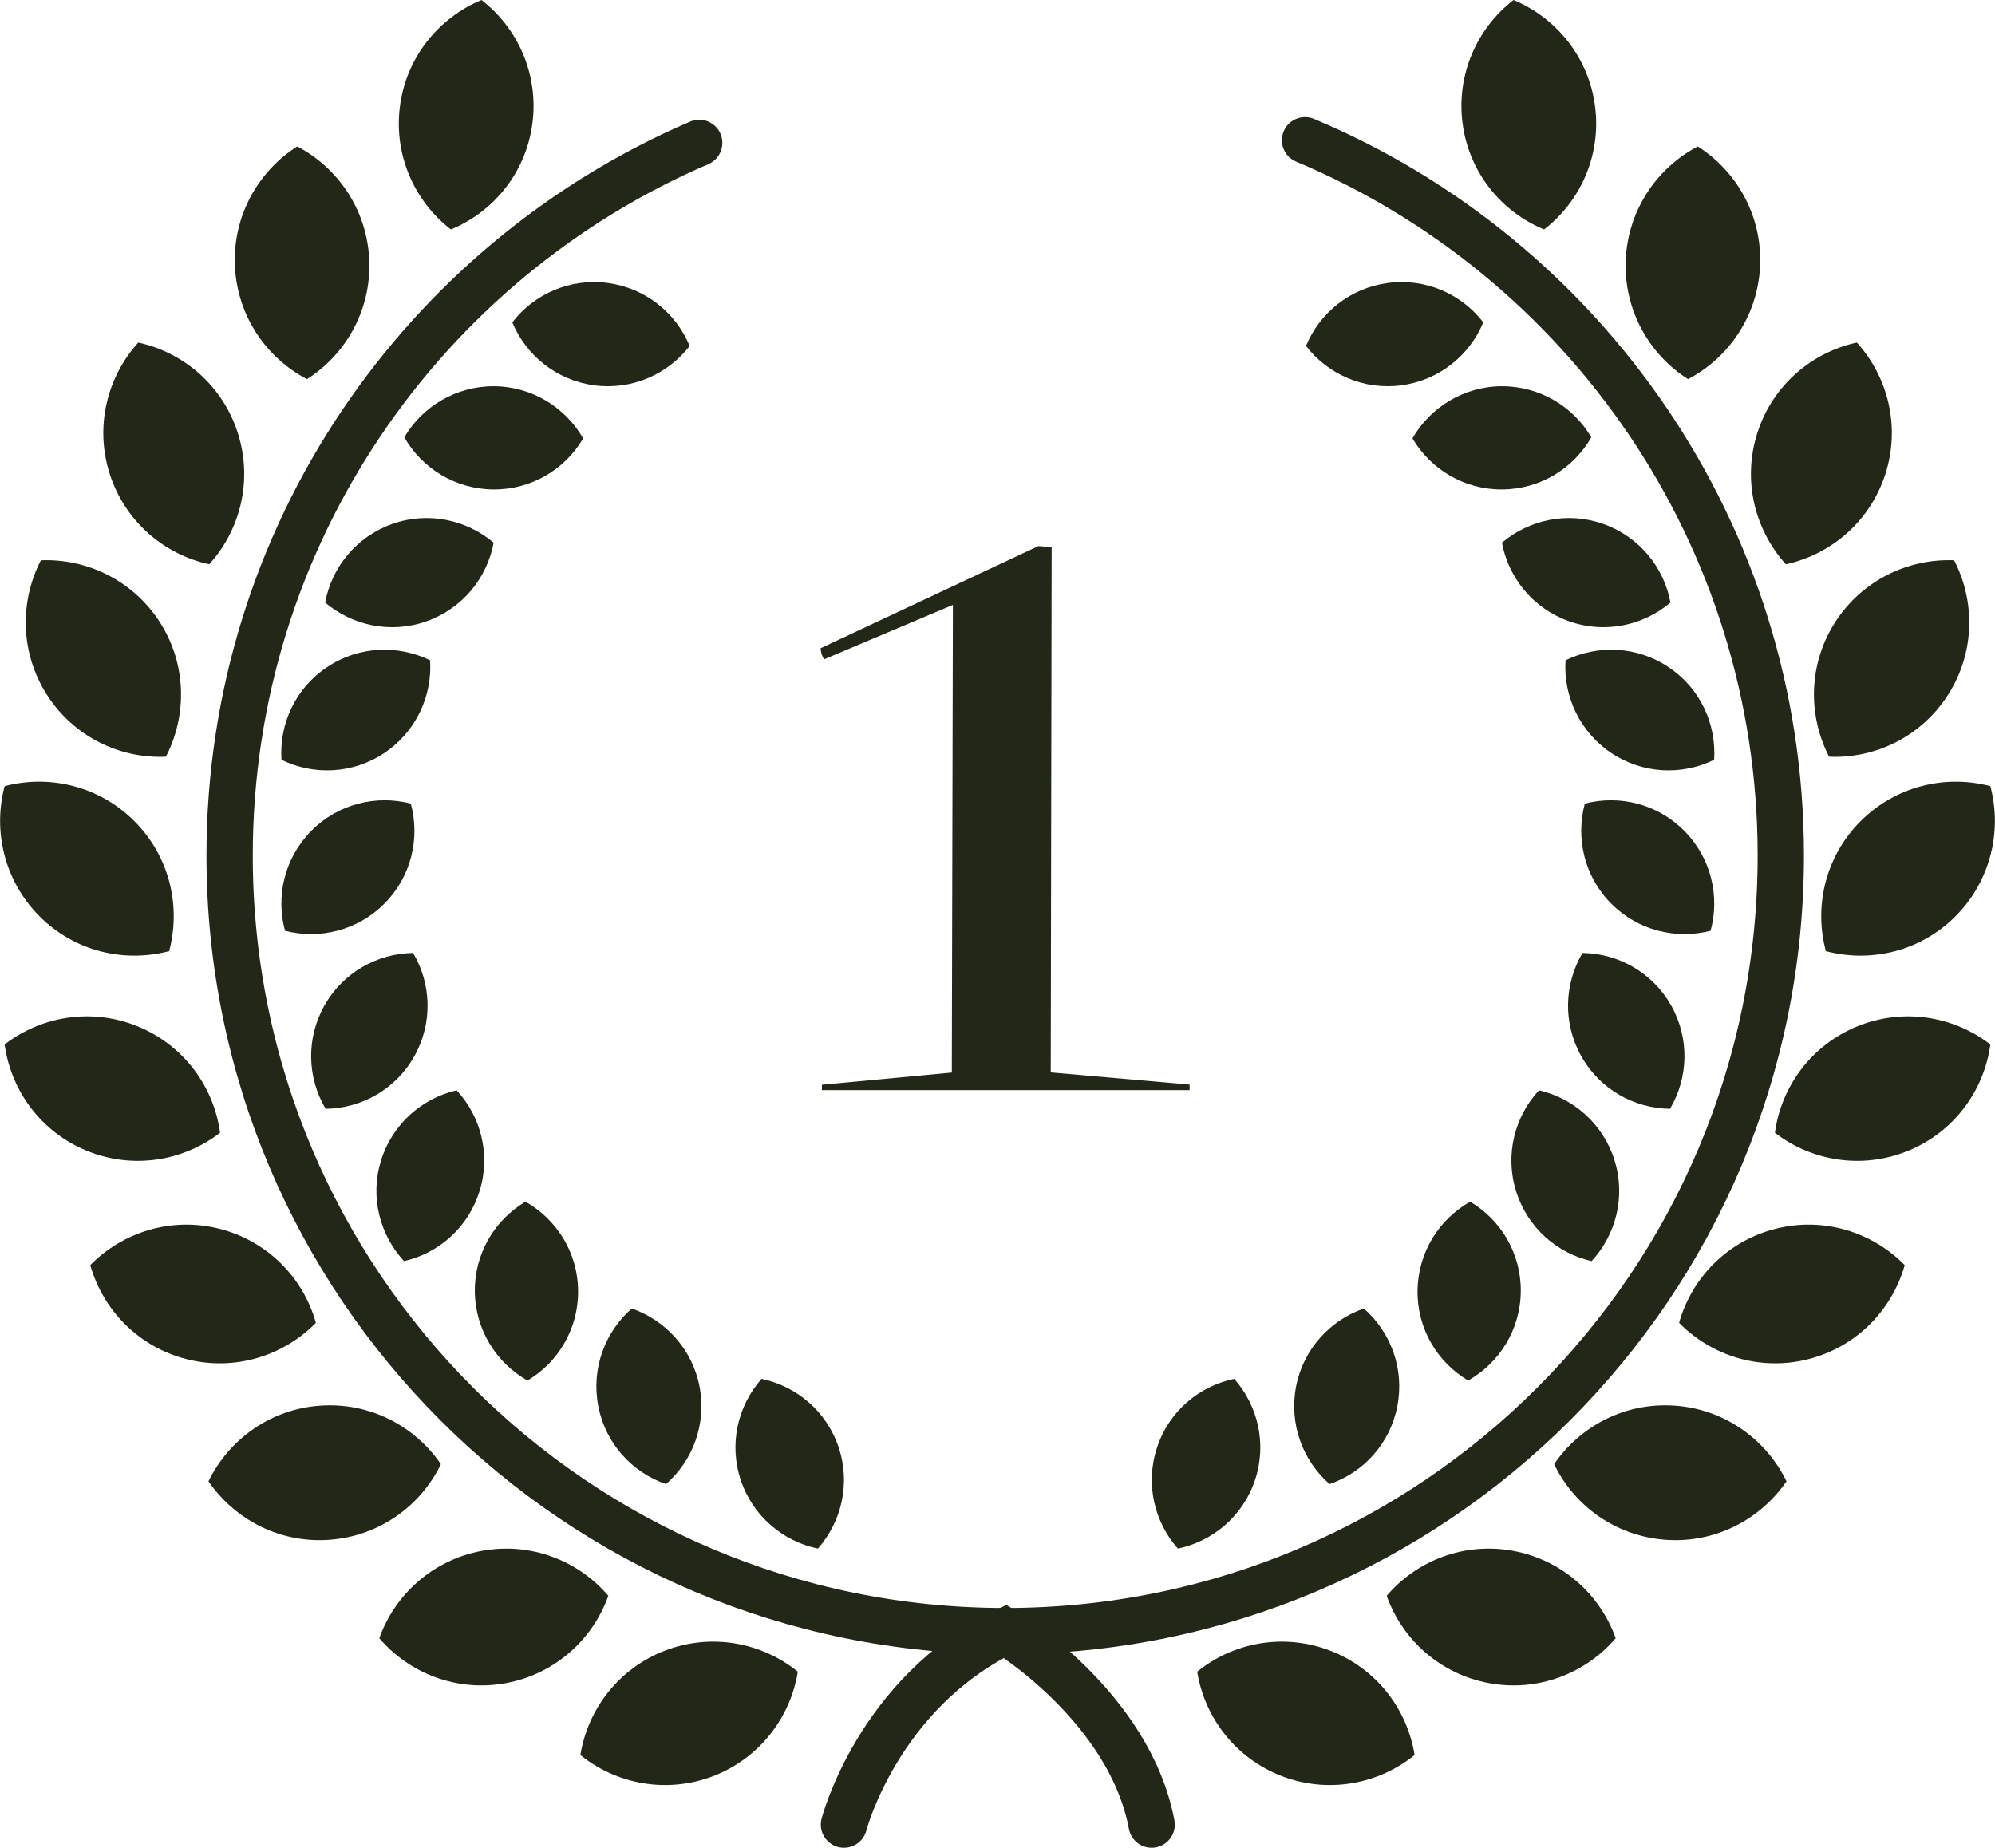 <?xml version="1.0" encoding="utf-8"?>
<!-- Generator: Adobe Illustrator 24.0.3, SVG Export Plug-In . SVG Version: 6.00 Build 0)  -->
<svg version="1.1" id="Layer_1" xmlns="http://www.w3.org/2000/svg" xmlns:xlink="http://www.w3.org/1999/xlink" x="0px" y="0px"
	 viewBox="0 0 129.28 119.75" style="enable-background:new 0 0 129.28 119.75;" xml:space="preserve">
<style type="text/css">
	.st0{fill:#222717;}
	.st1{fill:none;stroke:#222717;stroke-width:3;stroke-linecap:round;stroke-miterlimit:10;}
</style>
<g>
	<path class="st0" d="M34.5,8.01c-0.42,3.18-2.52,5.72-5.28,6.86c-2.37-1.83-3.72-4.83-3.3-8.01C26.34,3.69,28.44,1.15,31.2,0
		C33.57,1.83,34.92,4.84,34.5,8.01z"/>
	<path class="st0" d="M38.5,24.97c-2.45-0.33-4.42-1.95-5.3-4.08c1.41-1.83,3.73-2.88,6.19-2.55c2.45,0.33,4.41,1.94,5.3,4.08
		C43.28,24.25,40.95,25.3,38.5,24.97z"/>
	<path class="st0" d="M31.97,31.72c-2.48-0.02-4.63-1.38-5.77-3.38c1.17-1.99,3.34-3.32,5.82-3.31c2.47,0.02,4.62,1.38,5.77,3.38
		C36.62,30.41,34.44,31.74,31.97,31.72z"/>
	<path class="st0" d="M27.65,40.26c-2.33,0.83-4.82,0.28-6.58-1.21c0.42-2.27,2.01-4.26,4.34-5.09c2.33-0.83,4.81-0.28,6.58,1.21
		C31.57,37.44,29.98,39.43,27.65,40.26z"/>
	<path class="st0" d="M24.92,48.79c-2.06,1.38-4.6,1.47-6.68,0.45c-0.15-2.31,0.89-4.63,2.95-6c2.05-1.38,4.6-1.46,6.68-0.45
		C28.02,45.09,26.97,47.41,24.92,48.79z"/>
	<path class="st0" d="M24.92,58.55c-1.74,1.76-4.22,2.35-6.45,1.77c-0.61-2.23-0.04-4.71,1.7-6.47c1.74-1.76,4.21-2.35,6.45-1.77
		C27.23,54.31,26.66,56.8,24.92,58.55z"/>
	<path class="st0" d="M26.85,68.45c-1.21,2.16-3.44,3.38-5.75,3.41c-1.18-1.99-1.29-4.53-0.08-6.69c1.21-2.15,3.44-3.38,5.75-3.41
		C27.95,63.75,28.06,66.3,26.85,68.45z"/>
	<path class="st0" d="M31.08,77.18c-0.73,2.37-2.65,4.04-4.9,4.55c-1.57-1.7-2.22-4.16-1.49-6.52c0.73-2.36,2.65-4.03,4.9-4.55
		C31.16,72.35,31.81,74.82,31.08,77.18z"/>
	<path class="st0" d="M37.46,83.64c0.03,2.48-1.29,4.65-3.28,5.83c-2.01-1.14-3.38-3.28-3.41-5.76c-0.03-2.47,1.29-4.65,3.28-5.83
		C36.07,79.02,37.44,81.17,37.46,83.64z"/>
	<path class="st0" d="M45.33,89.85c0.47,2.43-0.43,4.81-2.17,6.33c-2.19-0.75-3.92-2.62-4.39-5.05c-0.47-2.43,0.43-4.8,2.17-6.33
		C43.12,85.56,44.86,87.43,45.33,89.85z"/>
	<path class="st0" d="M54.35,93.81c0.78,2.35,0.18,4.82-1.35,6.55c-2.26-0.47-4.22-2.1-5-4.45c-0.78-2.35-0.18-4.82,1.35-6.55
		C51.61,89.83,53.57,91.46,54.35,93.81z"/>
	<path class="st0" d="M90.82,24.97c2.45-0.33,4.42-1.95,5.3-4.08c-1.41-1.83-3.73-2.88-6.19-2.55c-2.45,0.33-4.41,1.94-5.3,4.08
		C86.05,24.25,88.37,25.3,90.82,24.97z"/>
	<path class="st0" d="M97.35,31.72c2.48-0.02,4.63-1.38,5.77-3.38c-1.17-1.99-3.34-3.32-5.82-3.31c-2.47,0.02-4.62,1.38-5.77,3.38
		C92.71,30.41,94.88,31.74,97.35,31.72z"/>
	<path class="st0" d="M101.67,40.26c2.33,0.83,4.82,0.28,6.58-1.21c-0.42-2.27-2.01-4.26-4.34-5.09c-2.33-0.83-4.81-0.28-6.58,1.21
		C97.75,37.44,99.34,39.43,101.67,40.26z"/>
	<path class="st0" d="M104.4,48.79c2.06,1.38,4.6,1.47,6.68,0.45c0.15-2.31-0.89-4.63-2.95-6c-2.05-1.38-4.6-1.46-6.68-0.45
		C101.3,45.09,102.35,47.41,104.4,48.79z"/>
	<path class="st0" d="M104.4,58.55c1.74,1.76,4.22,2.35,6.45,1.77c0.61-2.23,0.04-4.71-1.7-6.47c-1.74-1.76-4.21-2.35-6.45-1.77
		C102.1,54.31,102.66,56.8,104.4,58.55z"/>
	<path class="st0" d="M102.47,68.45c1.21,2.16,3.44,3.38,5.75,3.41c1.18-1.99,1.29-4.53,0.08-6.69c-1.21-2.15-3.44-3.38-5.75-3.41
		C101.37,63.75,101.26,66.3,102.47,68.45z"/>
	<path class="st0" d="M98.24,77.18c0.73,2.37,2.65,4.04,4.9,4.55c1.57-1.7,2.22-4.16,1.49-6.52c-0.73-2.36-2.65-4.03-4.9-4.55
		C98.16,72.35,97.51,74.82,98.24,77.18z"/>
	<path class="st0" d="M91.86,83.64c-0.03,2.48,1.29,4.65,3.28,5.83c2.01-1.14,3.38-3.28,3.41-5.76c0.03-2.47-1.29-4.65-3.28-5.83
		C93.25,79.02,91.89,81.17,91.86,83.64z"/>
	<path class="st0" d="M83.99,89.85c-0.47,2.43,0.43,4.81,2.17,6.33c2.19-0.75,3.92-2.62,4.39-5.05c0.47-2.43-0.43-4.8-2.17-6.33
		C86.2,85.56,84.46,87.43,83.99,89.85z"/>
	<path class="st0" d="M74.98,93.81c-0.78,2.35-0.18,4.82,1.35,6.55c2.26-0.47,4.22-2.1,5-4.45c0.78-2.35,0.18-4.82-1.35-6.55
		C77.71,89.83,75.75,91.46,74.98,93.81z"/>
	<path class="st0" d="M23.93,16.85c0.13,3.22-1.5,6.11-4.04,7.72c-2.67-1.4-4.53-4.14-4.67-7.36c-0.13-3.22,1.5-6.1,4.04-7.72
		C21.93,10.89,23.79,13.63,23.93,16.85z"/>
	<path class="st0" d="M15.41,28.06c0.98,3.07,0.17,6.28-1.85,8.51c-2.94-0.64-5.47-2.79-6.45-5.86c-0.98-3.06-0.17-6.28,1.85-8.51
		C11.9,22.84,14.43,24.99,15.41,28.06z"/>
	<path class="st0" d="M10.37,40.34c1.73,2.72,1.76,6.03,0.38,8.7c-3.01,0.13-5.99-1.31-7.72-4.03c-1.73-2.72-1.76-6.03-0.38-8.7
		C5.65,36.19,8.64,37.63,10.37,40.34z"/>
	<path class="st0" d="M8.71,53.22c2.28,2.28,3.03,5.51,2.25,8.42c-2.91,0.77-6.14,0.02-8.41-2.27c-2.27-2.28-3.02-5.51-2.25-8.42
		C3.2,50.18,6.44,50.94,8.71,53.22z"/>
	<path class="st0" d="M8.93,66.52c2.98,1.22,4.93,3.91,5.33,6.89c-2.38,1.84-5.65,2.39-8.63,1.17c-2.98-1.22-4.92-3.9-5.33-6.89
		C2.68,65.85,5.96,65.3,8.93,66.52z"/>
	<path class="st0" d="M14.24,79.64c3.12,0.8,5.42,3.19,6.23,6.09c-2.11,2.15-5.27,3.15-8.39,2.35c-3.12-0.8-5.41-3.19-6.23-6.09
		C7.96,79.84,11.13,78.84,14.24,79.64z"/>
	<path class="st0" d="M20.72,91.1c3.22-0.24,6.15,1.3,7.85,3.79c-1.31,2.71-3.99,4.66-7.21,4.9c-3.21,0.24-6.14-1.3-7.85-3.79
		C14.83,93.29,17.52,91.33,20.72,91.1z"/>
	<path class="st0" d="M31.21,100.51c3.17-0.59,6.26,0.62,8.21,2.91c-1.01,2.84-3.46,5.07-6.63,5.66c-3.16,0.59-6.25-0.62-8.21-2.91
		C25.59,103.33,28.05,101.1,31.21,100.51z"/>
	<path class="st0" d="M43.1,106.97c3.01-1.15,6.26-0.53,8.6,1.37c-0.48,2.97-2.48,5.61-5.49,6.77c-3.01,1.15-6.26,0.52-8.6-1.37
		C38.09,110.76,40.1,108.12,43.1,106.97z"/>
	<path class="st0" d="M94.78,8.01c0.42,3.18,2.52,5.72,5.28,6.86c2.37-1.83,3.72-4.83,3.3-8.01c-0.42-3.17-2.52-5.71-5.28-6.86
		C95.71,1.83,94.36,4.84,94.78,8.01z"/>
	<path class="st0" d="M105.35,16.85c-0.13,3.22,1.5,6.11,4.04,7.72c2.67-1.4,4.53-4.14,4.67-7.36c0.13-3.22-1.5-6.1-4.04-7.72
		C107.36,10.89,105.49,13.63,105.35,16.85z"/>
	<path class="st0" d="M113.88,28.06c-0.98,3.07-0.17,6.28,1.85,8.51c2.94-0.64,5.47-2.79,6.45-5.86c0.98-3.06,0.17-6.28-1.85-8.51
		C117.38,22.84,114.86,24.99,113.88,28.06z"/>
	<path class="st0" d="M118.91,40.34c-1.73,2.72-1.76,6.03-0.38,8.7c3.01,0.13,5.99-1.31,7.72-4.03c1.73-2.72,1.76-6.03,0.38-8.7
		C123.63,36.19,120.64,37.63,118.91,40.34z"/>
	<path class="st0" d="M120.57,53.22c-2.28,2.28-3.03,5.51-2.25,8.42c2.91,0.77,6.14,0.02,8.41-2.27c2.27-2.28,3.02-5.51,2.25-8.42
		C126.08,50.18,122.85,50.94,120.57,53.22z"/>
	<path class="st0" d="M120.35,66.52c-2.98,1.22-4.93,3.91-5.33,6.89c2.38,1.84,5.65,2.39,8.63,1.17c2.98-1.22,4.92-3.9,5.33-6.89
		C126.6,65.85,123.33,65.3,120.35,66.52z"/>
	<path class="st0" d="M115.04,79.64c-3.12,0.8-5.42,3.19-6.23,6.09c2.11,2.15,5.27,3.15,8.39,2.35c3.12-0.8,5.41-3.19,6.23-6.09
		C121.32,79.84,118.16,78.84,115.04,79.64z"/>
	<path class="st0" d="M108.56,91.1c-3.22-0.24-6.15,1.3-7.85,3.79c1.31,2.71,3.99,4.66,7.21,4.9c3.21,0.24,6.14-1.3,7.85-3.79
		C114.45,93.29,111.77,91.33,108.56,91.1z"/>
	<path class="st0" d="M98.07,100.51c-3.17-0.59-6.26,0.62-8.21,2.91c1.01,2.84,3.46,5.07,6.63,5.66c3.16,0.59,6.25-0.62,8.21-2.91
		C103.69,103.33,101.23,101.1,98.07,100.51z"/>
	<path class="st0" d="M86.18,106.97c-3.01-1.15-6.26-0.53-8.6,1.37c0.48,2.97,2.48,5.61,5.49,6.77c3.01,1.15,6.26,0.52,8.6-1.37
		C91.19,110.76,89.19,108.12,86.18,106.97z"/>
	<path class="st1" d="M84.57,9.09c18.11,7.6,30.83,25.5,30.83,46.36c0,27.76-22.5,50.26-50.26,50.26
		c-27.76,0-50.26-22.5-50.26-50.26c0-20.71,12.53-38.5,30.43-46.19"/>
	<g>
		<path class="st0" d="M53.26,70.3l8.42-0.79l0.07-30.31l-8.35,3.53c-0.14-0.22-0.22-0.5-0.22-0.72l14.11-6.62l0.86,0.07L68.09,69.5
			l9,0.79v0.36H53.26V70.3z"/>
	</g>
	<path class="st1" d="M54.69,118.25c0,0,2.19-8.49,10.45-12.53c0,0,8.05,4.87,9.49,12.53"/>
</g>
<g>
</g>
<g>
</g>
<g>
</g>
<g>
</g>
<g>
</g>
<g>
</g>
<g>
</g>
<g>
</g>
<g>
</g>
<g>
</g>
<g>
</g>
<g>
</g>
<g>
</g>
<g>
</g>
<g>
</g>
</svg>
